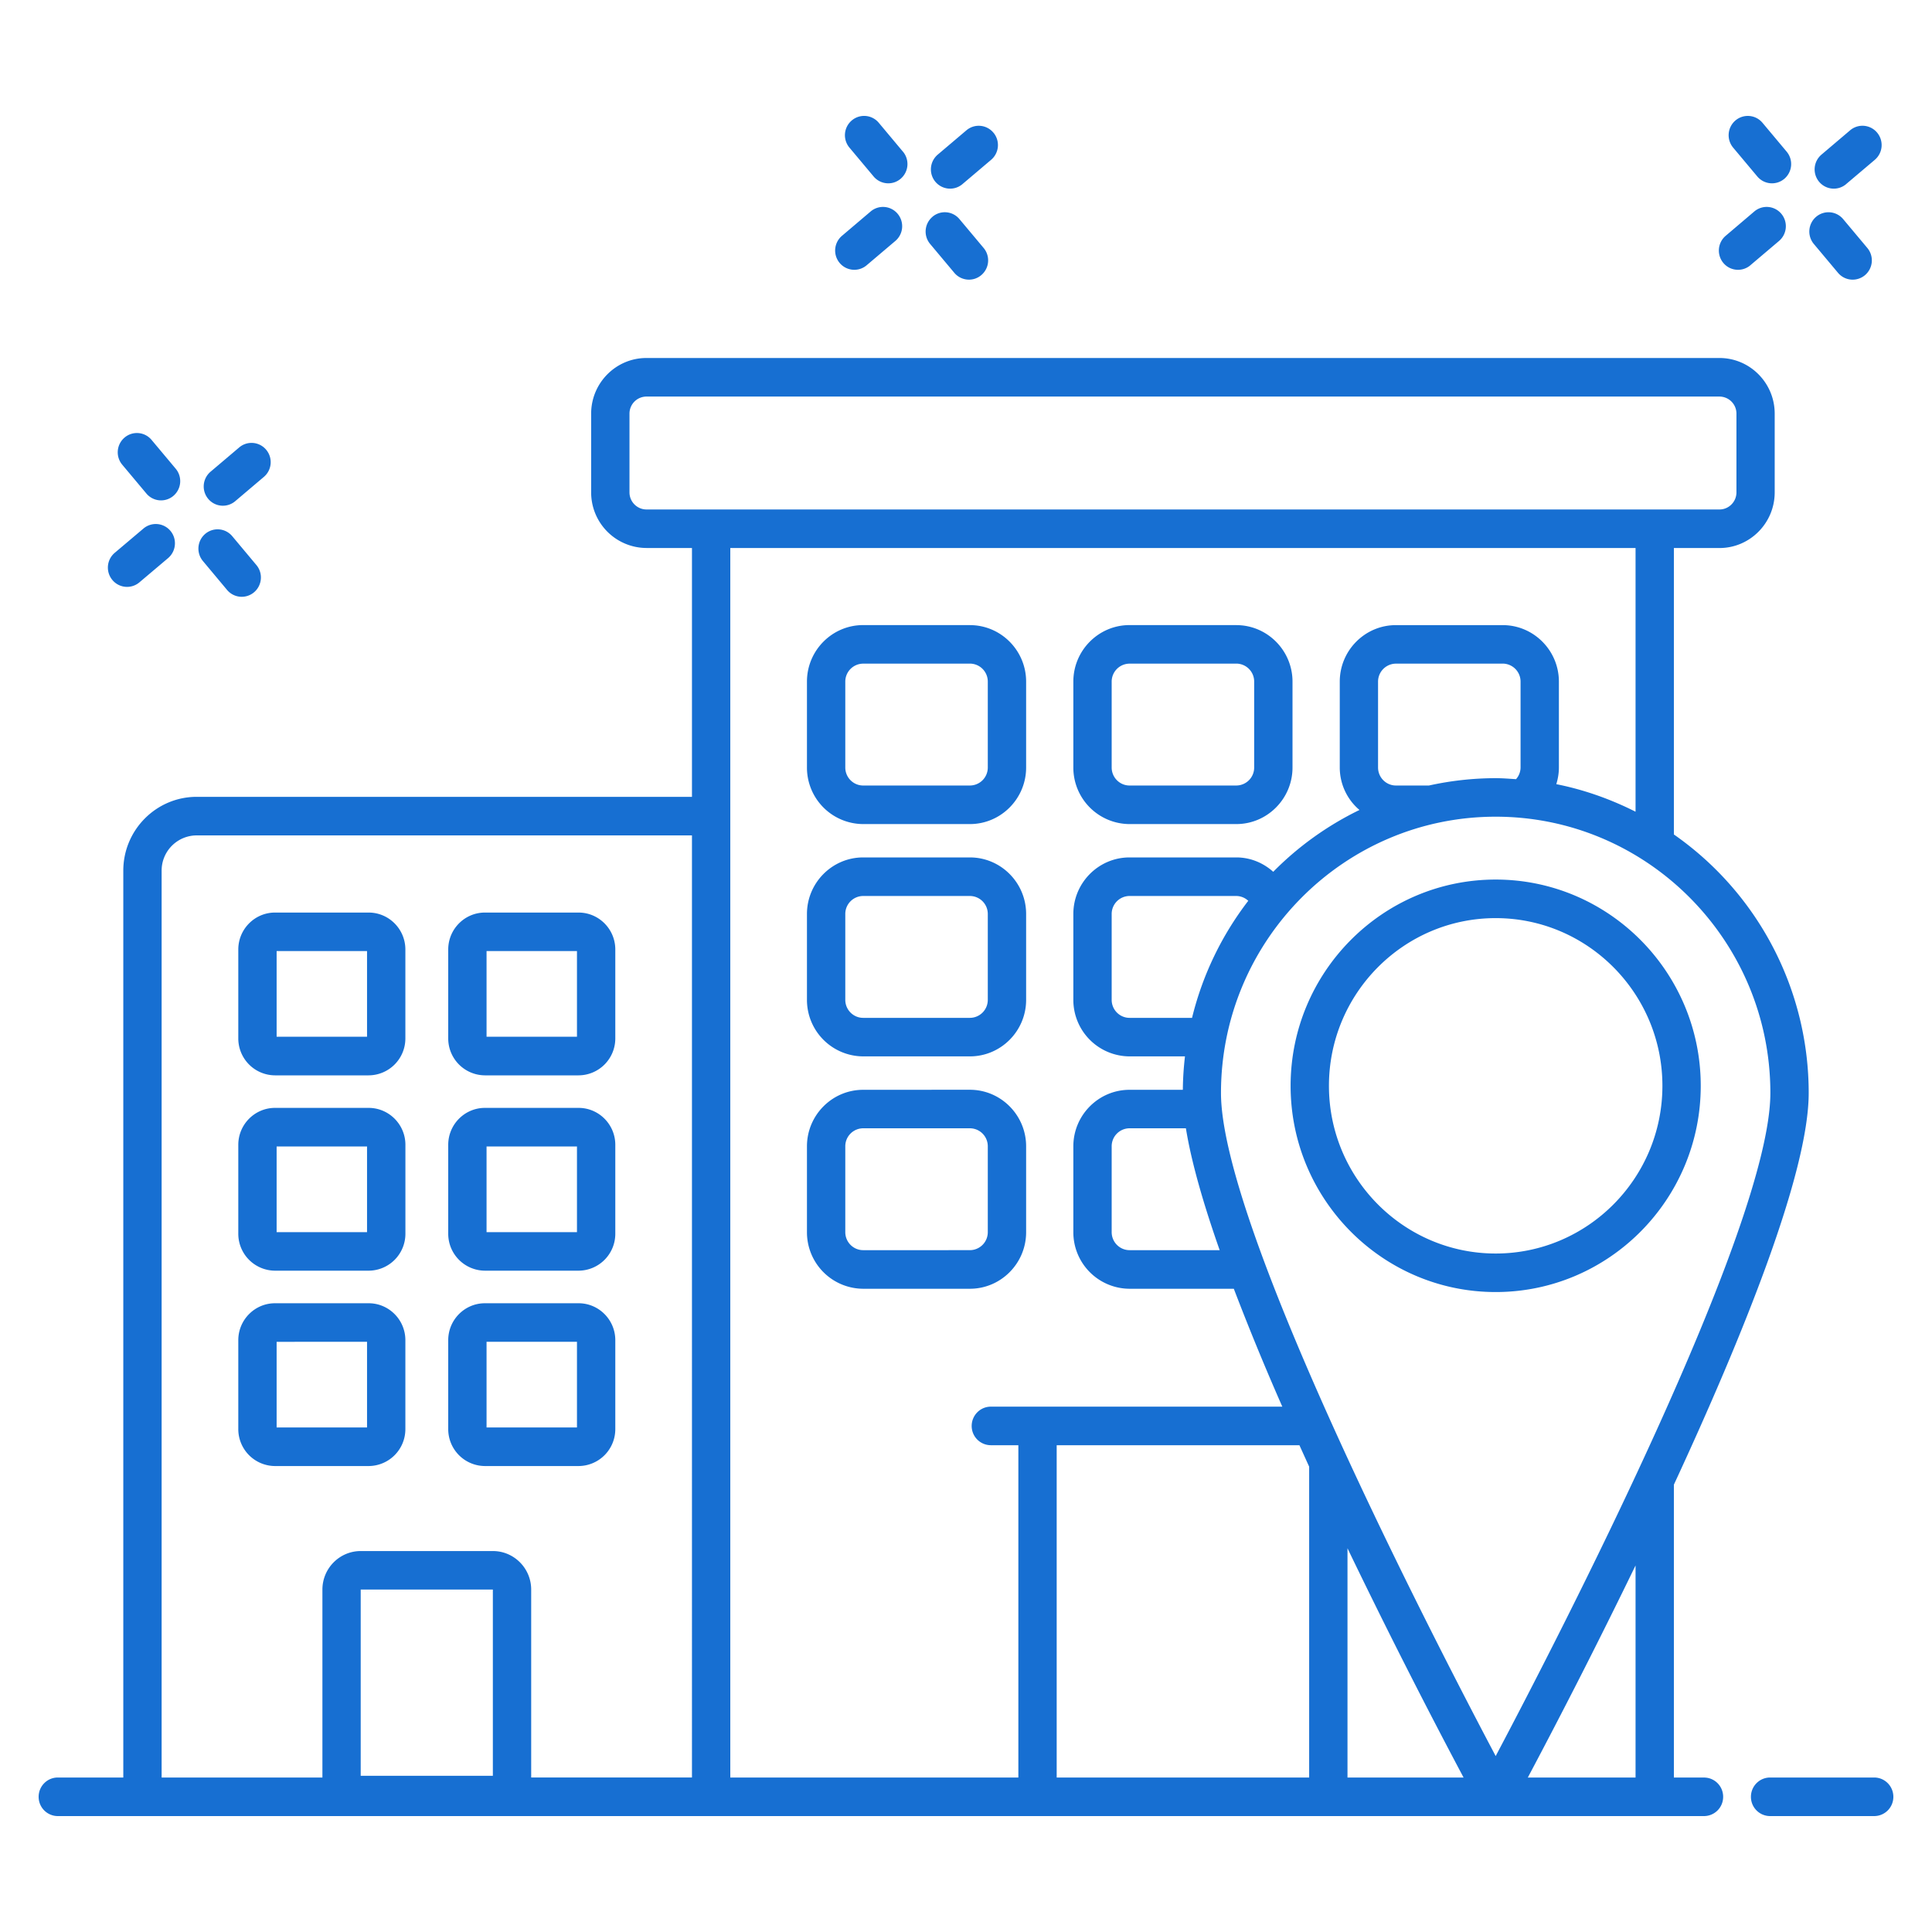 <?xml version="1.0" encoding="UTF-8"?> <svg xmlns="http://www.w3.org/2000/svg" width="50" height="50" viewBox="0 0 50 50"><path d="M48.504 46.002c.274 0 .496.223.496.5a.497.497 0 0 1-.496.498H45.81a.497.497 0 0 1-.496-.499c0-.276.222-.499.496-.499zM44.499 9.265c.789 0 1.43.646 1.43 1.44v2.038c0 .793-.641 1.44-1.43 1.44H43.32v7.413a8.154 8.154 0 0 1 3.489 6.69c0 2.064-1.693 6.263-3.489 10.137v7.58h.78c.274 0 .495.222.495.498A.497.497 0 0 1 44.1 47H1.496A.497.497 0 0 1 1 46.501c0-.276.222-.499.496-.499h1.695v-23.47c0-1.052.852-1.91 1.9-1.91h12.817v-6.44H16.73a1.437 1.437 0 0 1-1.431-1.44v-2.037c0-.794.642-1.44 1.43-1.44H44.5zm-2.17 4.917H18.9v31.82h7.455v-8.6h-.712a.497.497 0 0 1-.496-.498c0-.276.222-.5.496-.5h7.543a67.145 67.145 0 0 1-1.255-3.051h-2.698a1.461 1.461 0 0 1-1.455-1.464v-2.222c0-.807.653-1.463 1.455-1.463h1.379c.002-.292.022-.58.055-.865h-1.434a1.461 1.461 0 0 1-1.455-1.463v-2.222c0-.807.653-1.464 1.455-1.464h2.762c.368 0 .701.143.956.372a8.133 8.133 0 0 1 2.232-1.6 1.44 1.44 0 0 1-.51-1.1v-2.221c0-.807.652-1.463 1.454-1.463h2.762c.802 0 1.455.656 1.455 1.463v2.222c0 .15-.025.295-.067.431.724.144 1.41.39 2.051.713v-6.825zm-8.7 23.22h-6.282v8.6h6.534v-8.045l-.252-.555zm1.244 2.667v5.933h3.004a169.195 169.195 0 0 1-3.004-5.933zm7.455.445a170.446 170.446 0 0 1-2.788 5.488h2.788v-5.488zM17.908 21.62H5.09a.91.91 0 0 0-.907.913v23.47h4.161v-4.865c0-.55.445-.997.992-.997h3.42c.546 0 .991.447.991.997v4.864h4.161V21.62zm-5.153 19.518h-3.42v4.82h3.42v-4.82zm25.953-20.002c-3.92 0-7.109 3.207-7.109 7.15 0 3.34 5.08 13.301 6.903 16.77l.206.391c1.607-3.036 7.109-13.685 7.109-17.161 0-3.943-3.189-7.15-7.109-7.15zM14.974 33.728c.524 0 .95.429.95.956v2.3a.955.955 0 0 1-.95.957H12.55a.955.955 0 0 1-.95-.957v-2.3c0-.527.426-.956.95-.956zm-5.433 0c.524 0 .95.429.95.956v2.3a.955.955 0 0 1-.95.957H7.118a.955.955 0 0 1-.951-.957v-2.3c0-.527.427-.956.95-.956zm5.391.998h-2.34v2.217h2.34v-2.217zm-5.432 0H7.159v2.217h2.34v-2.217zm29.208-11.963c2.927 0 5.307 2.395 5.307 5.338s-2.38 5.337-5.307 5.337c-2.926 0-5.307-2.394-5.307-5.337 0-2.943 2.381-5.338 5.307-5.338zM25.1 28.203c.803 0 1.456.657 1.456 1.464v2.222c0 .807-.653 1.464-1.456 1.464h-2.76a1.461 1.461 0 0 1-1.456-1.464v-2.222c0-.807.653-1.463 1.455-1.463zm-15.56.469c.525 0 .952.429.952.956v2.3a.955.955 0 0 1-.951.957H7.118a.955.955 0 0 1-.951-.957v-2.3c0-.527.427-.956.95-.956zm5.434 0c.524 0 .95.429.95.956v2.3a.955.955 0 0 1-.95.957H12.55a.955.955 0 0 1-.95-.957v-2.3c0-.527.426-.956.95-.956zm23.734-4.911c-2.38 0-4.315 1.947-4.315 4.34s1.936 4.34 4.315 4.34c2.38 0 4.315-1.947 4.315-4.34s-1.936-4.34-4.315-4.34zM25.1 29.2h-2.76a.465.465 0 0 0-.464.466v2.222c0 .257.208.466.463.466H25.1a.465.465 0 0 0 .464-.466v-2.222a.465.465 0 0 0-.464-.466zm5.591 0h-1.458a.465.465 0 0 0-.463.466v2.222c0 .257.208.466.463.466h2.332c-.42-1.195-.733-2.28-.874-3.154zM9.5 29.67H7.159v2.218h2.34v-2.218zm5.432 0h-2.34v2.218h2.34v-2.218zm-5.391-6.053c.524 0 .95.429.95.956v2.3a.955.955 0 0 1-.95.957H7.118a.955.955 0 0 1-.951-.957v-2.3c0-.527.427-.956.95-.956zm5.433 0c.524 0 .95.429.95.956v2.3a.955.955 0 0 1-.95.957H12.55a.955.955 0 0 1-.95-.957v-2.3c0-.527.426-.956.95-.956zM25.1 22.19c.803 0 1.456.657 1.456 1.464v2.222c0 .807-.653 1.463-1.456 1.463h-2.76a1.461 1.461 0 0 1-1.456-1.463v-2.222c0-.807.653-1.464 1.455-1.464zM9.5 24.613H7.159v2.218h2.34v-2.218zm5.432 0h-2.34v2.218h2.34v-2.218zm17.063-1.425h-2.762a.465.465 0 0 0-.463.466v2.222c0 .257.208.466.463.466h1.617a8.13 8.13 0 0 1 1.455-3.029.458.458 0 0 0-.31-.125zm-6.895 0h-2.76a.465.465 0 0 0-.464.466v2.222c0 .257.208.466.463.466H25.1a.465.465 0 0 0 .464-.466v-2.222a.465.465 0 0 0-.464-.466zm0-7.01c.803 0 1.456.656 1.456 1.463v2.222c0 .807-.653 1.464-1.456 1.464h-2.76a1.461 1.461 0 0 1-1.456-1.464V17.64c0-.807.653-1.463 1.455-1.463zm6.895 0c.802 0 1.455.656 1.455 1.463v2.222c0 .807-.653 1.464-1.455 1.464h-2.762a1.461 1.461 0 0 1-1.455-1.464V17.64c0-.807.653-1.463 1.455-1.463zm6.894.997h-2.762a.465.465 0 0 0-.463.466v2.222c0 .257.208.466.463.466h.854a8.045 8.045 0 0 1 1.727-.19c.178 0 .352.015.527.026a.461.461 0 0 0 .117-.302V17.64a.465.465 0 0 0-.463-.466zm-13.789 0h-2.76a.465.465 0 0 0-.464.466v2.222c0 .257.208.466.463.466H25.1a.465.465 0 0 0 .464-.466V17.64a.465.465 0 0 0-.464-.466zm6.895 0h-2.762a.465.465 0 0 0-.463.466v2.222c0 .257.208.466.463.466h2.762a.465.465 0 0 0 .463-.466V17.64a.465.465 0 0 0-.463-.466zM5.312 13.816a.494.494 0 0 1 .699.061l.625.747c.176.21.149.525-.06.703a.494.494 0 0 1-.7-.06l-.625-.748a.501.501 0 0 1 .061-.703zm-1.6-.137a.494.494 0 0 1 .7.061c.175.21.148.525-.061.703l-.743.628a.494.494 0 0 1-.699-.06.501.501 0 0 1 .06-.704zM44.5 10.263h-27.77a.441.441 0 0 0-.439.442v2.038c0 .243.198.442.44.442h27.769c.242 0 .439-.199.439-.442v-2.038a.441.441 0 0 0-.44-.442zM6.19 11.58a.493.493 0 0 1 .699.06.5.5 0 0 1-.06.702l-.742.629a.494.494 0 0 1-.698-.06.5.5 0 0 1 .06-.703zm-2.268-.196.625.746a.5.5 0 0 1-.06.703.494.494 0 0 1-.698-.06l-.625-.746a.5.5 0 0 1 .06-.703.493.493 0 0 1 .698.06zm42.316-7.46-.625-.746a.494.494 0 0 0-.7-.06.501.501 0 0 0-.059.703l.625.746c.178.211.49.237.7.06a.501.501 0 0 0 .059-.703zm.704 2.39.625.746c.178.212.49.237.7.06a.501.501 0 0 0 .059-.703l-.625-.746a.494.494 0 0 0-.7-.06.501.501 0 0 0-.059.703zm.836-1.55.742-.628a.501.501 0 0 0 .06-.703.493.493 0 0 0-.7-.06l-.741.629a.501.501 0 0 0-.06.703c.178.211.49.237.699.06zm-2.479 2.101.742-.629a.501.501 0 0 0 .06-.703.494.494 0 0 0-.7-.06l-.741.63a.501.501 0 0 0-.06.702c.178.212.491.237.7.06zm-21.931-2.94-.625-.747a.493.493 0 0 0-.7-.06.5.5 0 0 0-.059.703l.625.746c.176.21.49.238.699.06a.5.5 0 0 0 .06-.703zm.764 1.686a.5.5 0 0 0-.06.703l.625.746c.176.21.49.238.699.06a.5.5 0 0 0 .06-.703l-.625-.746a.493.493 0 0 0-.7-.06zm1.577-2.178a.493.493 0 0 0-.699-.06l-.742.629a.501.501 0 0 0-.06.703c.179.211.491.237.7.06l.742-.629a.501.501 0 0 0 .06-.703zm-3.177 2.04-.742.63a.5.5 0 0 0-.06.702c.176.21.49.238.699.06l.742-.629a.5.5 0 0 0 .06-.703.493.493 0 0 0-.699-.06z" fill="#176FD2" fill-rule="nonzero"></path></svg> 